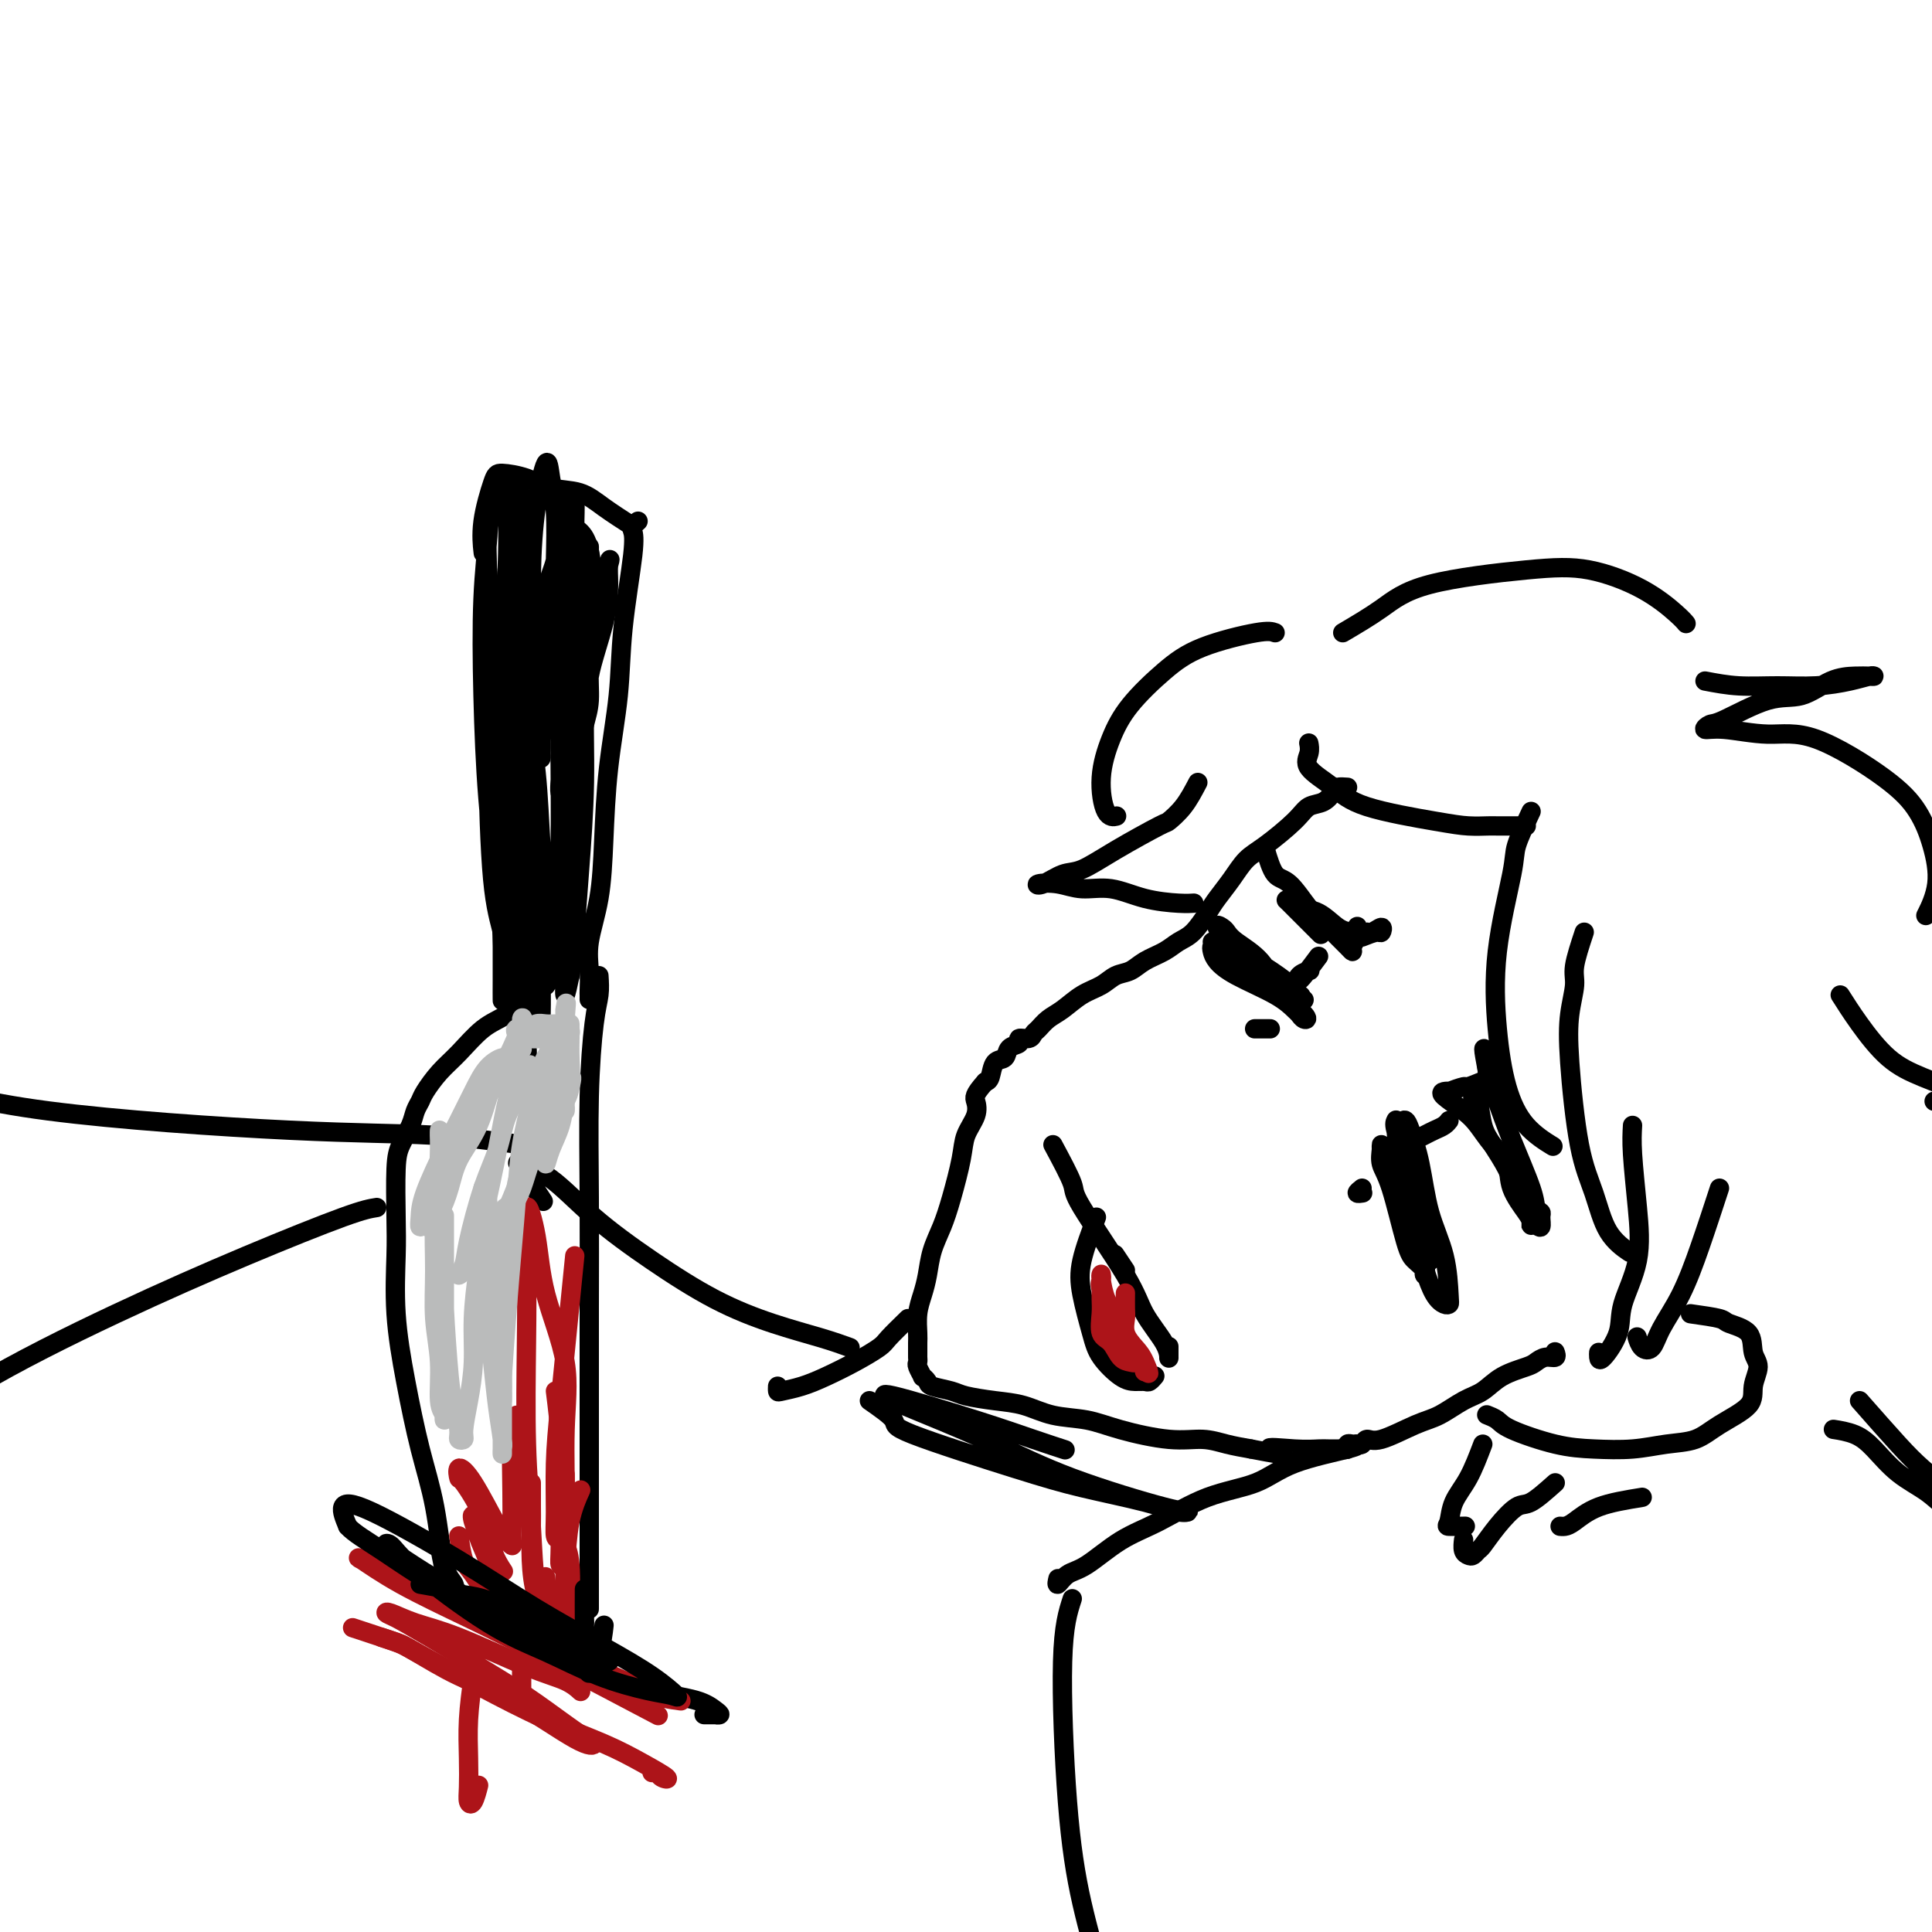 <svg viewBox='0 0 400 400' version='1.1' xmlns='http://www.w3.org/2000/svg' xmlns:xlink='http://www.w3.org/1999/xlink'><g fill='none' stroke='rgb(0,0,0)' stroke-width='4' stroke-linecap='round' stroke-linejoin='round'><path d='M279,163c-0.772,-0.057 -1.544,-0.113 -2,0c-0.456,0.113 -0.597,0.397 -1,1c-0.403,0.603 -1.070,1.525 -2,2c-0.930,0.475 -2.125,0.503 -3,1c-0.875,0.497 -1.432,1.463 -3,3c-1.568,1.537 -4.149,3.645 -6,5c-1.851,1.355 -2.974,1.956 -4,3c-1.026,1.044 -1.955,2.531 -3,4c-1.045,1.469 -2.207,2.922 -3,4c-0.793,1.078 -1.216,1.783 -2,3c-0.784,1.217 -1.928,2.946 -3,4c-1.072,1.054 -2.072,1.433 -3,2c-0.928,0.567 -1.784,1.321 -3,2c-1.216,0.679 -2.793,1.283 -4,2c-1.207,0.717 -2.045,1.547 -3,2c-0.955,0.453 -2.027,0.530 -3,1c-0.973,0.470 -1.847,1.334 -3,2c-1.153,0.666 -2.585,1.134 -4,2c-1.415,0.866 -2.811,2.131 -4,3c-1.189,0.869 -2.169,1.342 -3,2c-0.831,0.658 -1.513,1.500 -2,2c-0.487,0.500 -0.778,0.658 -1,1c-0.222,0.342 -0.373,0.870 -1,1c-0.627,0.130 -1.730,-0.136 -2,0c-0.270,0.136 0.293,0.674 0,1c-0.293,0.326 -1.440,0.441 -2,1c-0.560,0.559 -0.531,1.562 -1,2c-0.469,0.438 -1.434,0.310 -2,1c-0.566,0.690 -0.733,2.197 -1,3c-0.267,0.803 -0.633,0.901 -1,1'/><path d='M204,224c-2.494,2.786 -2.229,3.251 -2,4c0.229,0.749 0.424,1.781 0,3c-0.424,1.219 -1.465,2.625 -2,4c-0.535,1.375 -0.563,2.720 -1,5c-0.437,2.280 -1.283,5.495 -2,8c-0.717,2.505 -1.306,4.301 -2,6c-0.694,1.699 -1.492,3.302 -2,5c-0.508,1.698 -0.724,3.490 -1,5c-0.276,1.510 -0.610,2.737 -1,4c-0.390,1.263 -0.837,2.562 -1,4c-0.163,1.438 -0.043,3.016 0,4c0.043,0.984 0.011,1.376 0,2c-0.011,0.624 0.001,1.481 0,2c-0.001,0.519 -0.015,0.698 0,1c0.015,0.302 0.060,0.725 0,1c-0.060,0.275 -0.226,0.402 0,1c0.226,0.598 0.844,1.666 1,2c0.156,0.334 -0.152,-0.065 0,0c0.152,0.065 0.762,0.595 1,1c0.238,0.405 0.102,0.685 1,1c0.898,0.315 2.828,0.666 4,1c1.172,0.334 1.586,0.652 3,1c1.414,0.348 3.829,0.726 6,1c2.171,0.274 4.098,0.445 6,1c1.902,0.555 3.778,1.493 6,2c2.222,0.507 4.788,0.584 7,1c2.212,0.416 4.068,1.172 7,2c2.932,0.828 6.941,1.727 10,2c3.059,0.273 5.170,-0.080 7,0c1.830,0.080 3.380,0.594 5,1c1.620,0.406 3.310,0.703 5,1'/><path d='M259,300c11.042,2.166 5.149,0.580 4,0c-1.149,-0.580 2.448,-0.155 5,0c2.552,0.155 4.060,0.041 5,0c0.940,-0.041 1.314,-0.010 2,0c0.686,0.010 1.686,-0.001 2,0c0.314,0.001 -0.056,0.014 0,0c0.056,-0.014 0.540,-0.057 1,0c0.460,0.057 0.897,0.213 1,0c0.103,-0.213 -0.128,-0.793 0,-1c0.128,-0.207 0.614,-0.039 1,0c0.386,0.039 0.672,-0.052 1,0c0.328,0.052 0.698,0.248 1,0c0.302,-0.248 0.538,-0.938 1,-1c0.462,-0.062 1.152,0.504 3,0c1.848,-0.504 4.856,-2.078 7,-3c2.144,-0.922 3.425,-1.192 5,-2c1.575,-0.808 3.444,-2.152 5,-3c1.556,-0.848 2.801,-1.198 4,-2c1.199,-0.802 2.353,-2.056 4,-3c1.647,-0.944 3.786,-1.577 5,-2c1.214,-0.423 1.502,-0.635 2,-1c0.498,-0.365 1.206,-0.881 2,-1c0.794,-0.119 1.675,0.160 2,0c0.325,-0.160 0.093,-0.760 0,-1c-0.093,-0.240 -0.046,-0.120 0,0'/><path d='M350,272c2.425,0.342 4.851,0.685 6,1c1.149,0.315 1.022,0.604 2,1c0.978,0.396 3.062,0.899 4,2c0.938,1.101 0.730,2.801 1,4c0.270,1.199 1.018,1.897 1,3c-0.018,1.103 -0.803,2.610 -1,4c-0.197,1.390 0.194,2.663 -1,4c-1.194,1.337 -3.973,2.737 -6,4c-2.027,1.263 -3.304,2.390 -5,3c-1.696,0.610 -3.813,0.704 -6,1c-2.187,0.296 -4.444,0.795 -7,1c-2.556,0.205 -5.410,0.118 -8,0c-2.590,-0.118 -4.915,-0.266 -8,-1c-3.085,-0.734 -6.930,-2.052 -9,-3c-2.070,-0.948 -2.365,-1.524 -3,-2c-0.635,-0.476 -1.610,-0.850 -2,-1c-0.390,-0.150 -0.195,-0.075 0,0'/><path d='M251,195c1.754,2.000 3.508,4.000 5,5c1.492,1.000 2.723,1.001 5,2c2.277,0.999 5.599,2.997 7,4c1.401,1.003 0.879,1.012 1,1c0.121,-0.012 0.884,-0.045 1,0c0.116,0.045 -0.417,0.167 -1,0c-0.583,-0.167 -1.218,-0.624 -2,-1c-0.782,-0.376 -1.713,-0.673 -4,-2c-2.287,-1.327 -5.932,-3.685 -8,-5c-2.068,-1.315 -2.560,-1.588 -3,-2c-0.440,-0.412 -0.827,-0.963 -1,-1c-0.173,-0.037 -0.131,0.442 0,1c0.131,0.558 0.350,1.196 1,2c0.650,0.804 1.732,1.774 4,3c2.268,1.226 5.722,2.707 8,4c2.278,1.293 3.379,2.399 4,3c0.621,0.601 0.762,0.696 1,1c0.238,0.304 0.572,0.818 1,1c0.428,0.182 0.949,0.032 0,-1c-0.949,-1.032 -3.367,-2.945 -5,-5c-1.633,-2.055 -2.482,-4.253 -4,-6c-1.518,-1.747 -3.705,-3.044 -5,-4c-1.295,-0.956 -1.696,-1.573 -2,-2c-0.304,-0.427 -0.509,-0.665 -1,-1c-0.491,-0.335 -1.267,-0.767 -1,0c0.267,0.767 1.577,2.731 3,4c1.423,1.269 2.960,1.842 5,3c2.040,1.158 4.583,2.902 6,4c1.417,1.098 1.709,1.549 2,2'/><path d='M268,205c2.333,2.000 1.167,1.000 0,0'/><path d='M286,238c-0.011,-0.464 -0.021,-0.927 0,-1c0.021,-0.073 0.074,0.245 0,1c-0.074,0.755 -0.275,1.946 0,3c0.275,1.054 1.027,1.971 2,5c0.973,3.029 2.169,8.169 3,11c0.831,2.831 1.297,3.353 2,4c0.703,0.647 1.642,1.418 2,2c0.358,0.582 0.137,0.973 0,1c-0.137,0.027 -0.188,-0.311 0,-1c0.188,-0.689 0.614,-1.729 0,-4c-0.614,-2.271 -2.270,-5.772 -3,-9c-0.730,-3.228 -0.534,-6.182 -1,-9c-0.466,-2.818 -1.593,-5.501 -2,-7c-0.407,-1.499 -0.093,-1.813 0,-2c0.093,-0.187 -0.036,-0.247 0,1c0.036,1.247 0.237,3.802 1,8c0.763,4.198 2.089,10.039 3,14c0.911,3.961 1.407,6.041 2,8c0.593,1.959 1.282,3.798 2,5c0.718,1.202 1.465,1.768 2,2c0.535,0.232 0.859,0.130 1,0c0.141,-0.130 0.098,-0.286 0,-2c-0.098,-1.714 -0.250,-4.985 -1,-8c-0.750,-3.015 -2.099,-5.776 -3,-9c-0.901,-3.224 -1.355,-6.913 -2,-10c-0.645,-3.087 -1.479,-5.573 -2,-7c-0.521,-1.427 -0.727,-1.795 -1,-2c-0.273,-0.205 -0.612,-0.248 0,2c0.612,2.248 2.175,6.785 3,10c0.825,3.215 0.913,5.107 1,7'/><path d='M295,251c0.403,3.539 -0.088,3.886 0,5c0.088,1.114 0.756,2.995 1,4c0.244,1.005 0.065,1.135 0,1c-0.065,-0.135 -0.018,-0.536 0,-2c0.018,-1.464 0.005,-3.990 0,-5c-0.005,-1.010 -0.003,-0.505 0,0'/><path d='M293,236c0.671,-0.332 1.343,-0.663 2,-1c0.657,-0.337 1.300,-0.678 2,-1c0.700,-0.322 1.458,-0.625 2,-1c0.542,-0.375 0.869,-0.821 1,-1c0.131,-0.179 0.065,-0.089 0,0'/><path d='M273,198c-1.631,2.196 -3.262,4.393 -4,5c-0.738,0.607 -0.583,-0.375 0,-1c0.583,-0.625 1.595,-0.893 2,-1c0.405,-0.107 0.202,-0.054 0,0'/><path d='M262,176c0.608,2.020 1.216,4.039 2,5c0.784,0.961 1.743,0.863 3,2c1.257,1.137 2.810,3.510 4,5c1.190,1.490 2.017,2.096 3,3c0.983,0.904 2.124,2.106 3,3c0.876,0.894 1.489,1.480 2,2c0.511,0.520 0.922,0.973 1,1c0.078,0.027 -0.175,-0.372 0,-1c0.175,-0.628 0.779,-1.485 1,-2c0.221,-0.515 0.059,-0.688 0,-1c-0.059,-0.312 -0.016,-0.764 0,-1c0.016,-0.236 0.004,-0.256 0,0c-0.004,0.256 -0.001,0.787 0,1c0.001,0.213 0.001,0.106 0,0'/><path d='M309,223c-2.093,0.875 -4.185,1.751 -5,2c-0.815,0.249 -0.351,-0.128 -1,0c-0.649,0.128 -2.410,0.761 -3,1c-0.590,0.239 -0.009,0.082 0,0c0.009,-0.082 -0.553,-0.091 -1,0c-0.447,0.091 -0.778,0.281 0,1c0.778,0.719 2.665,1.969 4,3c1.335,1.031 2.119,1.845 3,3c0.881,1.155 1.858,2.652 3,4c1.142,1.348 2.450,2.548 3,4c0.550,1.452 0.344,3.157 1,5c0.656,1.843 2.175,3.826 3,5c0.825,1.174 0.955,1.539 1,2c0.045,0.461 0.005,1.016 0,1c-0.005,-0.016 0.026,-0.604 0,-1c-0.026,-0.396 -0.110,-0.601 0,-1c0.110,-0.399 0.414,-0.992 0,-2c-0.414,-1.008 -1.547,-2.431 -2,-3c-0.453,-0.569 -0.227,-0.285 0,0'/><path d='M218,237c1.713,3.186 3.426,6.372 4,8c0.574,1.628 0.010,1.698 2,5c1.990,3.302 6.533,9.837 9,14c2.467,4.163 2.857,5.955 4,8c1.143,2.045 3.038,4.344 4,6c0.962,1.656 0.990,2.667 1,3c0.010,0.333 0.003,-0.014 0,0c-0.003,0.014 -0.001,0.388 0,0c0.001,-0.388 0.000,-1.540 0,-2c-0.000,-0.460 -0.000,-0.230 0,0'/><path d='M233,263c-0.833,-1.250 -1.667,-2.500 -2,-3c-0.333,-0.500 -0.167,-0.250 0,0'/><path d='M227,252c-1.216,3.221 -2.433,6.443 -3,9c-0.567,2.557 -0.486,4.451 0,7c0.486,2.549 1.377,5.755 2,8c0.623,2.245 0.979,3.531 2,5c1.021,1.469 2.708,3.122 4,4c1.292,0.878 2.189,0.981 3,1c0.811,0.019 1.537,-0.046 2,0c0.463,0.046 0.663,0.205 1,0c0.337,-0.205 0.811,-0.773 1,-1c0.189,-0.227 0.095,-0.114 0,0'/><path d='M317,168c-1.243,2.657 -2.486,5.313 -3,7c-0.514,1.687 -0.299,2.404 -1,6c-0.701,3.596 -2.317,10.071 -3,16c-0.683,5.929 -0.435,11.313 0,16c0.435,4.687 1.055,8.679 2,12c0.945,3.321 2.216,5.971 4,8c1.784,2.029 4.081,3.437 5,4c0.919,0.563 0.459,0.282 0,0'/><path d='M328,193c-0.873,2.639 -1.745,5.277 -2,7c-0.255,1.723 0.109,2.530 0,4c-0.109,1.470 -0.691,3.604 -1,6c-0.309,2.396 -0.345,5.056 0,10c0.345,4.944 1.070,12.173 2,17c0.930,4.827 2.064,7.253 3,10c0.936,2.747 1.675,5.817 3,8c1.325,2.183 3.236,3.481 4,4c0.764,0.519 0.382,0.260 0,0'/><path d='M338,233c-0.089,1.561 -0.179,3.122 0,6c0.179,2.878 0.626,7.073 1,11c0.374,3.927 0.675,7.585 0,11c-0.675,3.415 -2.324,6.586 -3,9c-0.676,2.414 -0.377,4.072 -1,6c-0.623,1.928 -2.167,4.125 -3,5c-0.833,0.875 -0.955,0.428 -1,0c-0.045,-0.428 -0.013,-0.837 0,-1c0.013,-0.163 0.006,-0.082 0,0'/><path d='M356,246c-1.347,4.120 -2.693,8.241 -4,12c-1.307,3.759 -2.574,7.158 -4,10c-1.426,2.842 -3.009,5.129 -4,7c-0.991,1.871 -1.389,3.326 -2,4c-0.611,0.674 -1.434,0.566 -2,0c-0.566,-0.566 -0.876,-1.590 -1,-2c-0.124,-0.410 -0.062,-0.205 0,0'/><path d='M316,171c-2.401,0.003 -4.802,0.007 -6,0c-1.198,-0.007 -1.193,-0.024 -2,0c-0.807,0.024 -2.428,0.089 -4,0c-1.572,-0.089 -3.097,-0.331 -7,-1c-3.903,-0.669 -10.184,-1.766 -14,-3c-3.816,-1.234 -5.166,-2.604 -7,-4c-1.834,-1.396 -4.151,-2.817 -5,-4c-0.849,-1.183 -0.228,-2.126 0,-3c0.228,-0.874 0.065,-1.678 0,-2c-0.065,-0.322 -0.033,-0.161 0,0'/><path d='M264,131c-0.638,-0.233 -1.276,-0.467 -4,0c-2.724,0.467 -7.533,1.633 -11,3c-3.467,1.367 -5.593,2.934 -8,5c-2.407,2.066 -5.097,4.631 -7,7c-1.903,2.369 -3.021,4.544 -4,7c-0.979,2.456 -1.819,5.194 -2,8c-0.181,2.806 0.297,5.678 1,7c0.703,1.322 1.629,1.092 2,1c0.371,-0.092 0.185,-0.046 0,0'/><path d='M248,162c-0.929,1.772 -1.858,3.543 -3,5c-1.142,1.457 -2.496,2.599 -3,3c-0.504,0.401 -0.159,0.062 -2,1c-1.841,0.938 -5.869,3.152 -9,5c-3.131,1.848 -5.363,3.331 -7,4c-1.637,0.669 -2.677,0.523 -4,1c-1.323,0.477 -2.930,1.576 -4,2c-1.070,0.424 -1.605,0.173 -1,0c0.605,-0.173 2.350,-0.267 4,0c1.650,0.267 3.206,0.895 5,1c1.794,0.105 3.826,-0.312 6,0c2.174,0.312 4.490,1.352 7,2c2.510,0.648 5.214,0.905 7,1c1.786,0.095 2.653,0.027 3,0c0.347,-0.027 0.173,-0.014 0,0'/><path d='M278,131c2.770,-1.632 5.540,-3.264 8,-5c2.460,-1.736 4.609,-3.576 10,-5c5.391,-1.424 14.023,-2.430 20,-3c5.977,-0.570 9.301,-0.702 13,0c3.699,0.702 7.775,2.240 11,4c3.225,1.760 5.599,3.743 7,5c1.401,1.257 1.829,1.788 2,2c0.171,0.212 0.086,0.106 0,0'/><path d='M353,141c2.246,0.429 4.493,0.857 7,1c2.507,0.143 5.275,-0.000 8,0c2.725,0.000 5.408,0.144 8,0c2.592,-0.144 5.093,-0.575 7,-1c1.907,-0.425 3.219,-0.845 4,-1c0.781,-0.155 1.033,-0.044 1,0c-0.033,0.044 -0.349,0.022 -1,0c-0.651,-0.022 -1.638,-0.044 -3,0c-1.362,0.044 -3.099,0.154 -5,1c-1.901,0.846 -3.965,2.427 -6,3c-2.035,0.573 -4.040,0.138 -7,1c-2.960,0.862 -6.875,3.020 -9,4c-2.125,0.980 -2.461,0.782 -3,1c-0.539,0.218 -1.283,0.854 -1,1c0.283,0.146 1.591,-0.196 4,0c2.409,0.196 5.920,0.930 9,1c3.080,0.070 5.731,-0.525 10,1c4.269,1.525 10.156,5.170 14,8c3.844,2.830 5.646,4.847 7,7c1.354,2.153 2.260,4.443 3,7c0.740,2.557 1.315,5.381 1,8c-0.315,2.619 -1.518,5.034 -2,6c-0.482,0.966 -0.241,0.483 0,0'/><path d='M381,206c1.172,1.845 2.344,3.689 4,6c1.656,2.311 3.795,5.088 6,7c2.205,1.912 4.477,2.957 7,4c2.523,1.043 5.297,2.083 8,3c2.703,0.917 5.335,1.710 6,2c0.665,0.290 -0.635,0.078 -1,0c-0.365,-0.078 0.206,-0.021 0,0c-0.206,0.021 -1.189,0.006 -2,0c-0.811,-0.006 -1.449,-0.002 -3,0c-1.551,0.002 -4.015,0.000 -5,0c-0.985,-0.000 -0.493,-0.000 0,0'/><path d='M307,299c-0.952,2.506 -1.904,5.011 -3,7c-1.096,1.989 -2.335,3.461 -3,5c-0.665,1.539 -0.756,3.144 -1,4c-0.244,0.856 -0.643,0.961 0,1c0.643,0.039 2.326,0.011 3,0c0.674,-0.011 0.337,-0.006 0,0'/><path d='M385,290c2.945,3.347 5.889,6.694 8,9c2.111,2.306 3.387,3.570 5,5c1.613,1.430 3.562,3.026 5,4c1.438,0.974 2.365,1.324 3,2c0.635,0.676 0.979,1.677 1,2c0.021,0.323 -0.280,-0.031 -1,0c-0.720,0.031 -1.861,0.447 -3,0c-1.139,-0.447 -2.278,-1.755 -4,-3c-1.722,-1.245 -4.028,-2.425 -6,-4c-1.972,-1.575 -3.611,-3.546 -5,-5c-1.389,-1.454 -2.528,-2.391 -4,-3c-1.472,-0.609 -3.278,-0.888 -4,-1c-0.722,-0.112 -0.361,-0.056 0,0'/><path d='M340,310c-3.290,0.536 -6.581,1.072 -9,2c-2.419,0.928 -3.968,2.249 -5,3c-1.032,0.751 -1.547,0.933 -2,1c-0.453,0.067 -0.844,0.019 -1,0c-0.156,-0.019 -0.078,-0.010 0,0'/><path d='M322,307c-1.872,1.668 -3.744,3.336 -5,4c-1.256,0.664 -1.895,0.325 -3,1c-1.105,0.675 -2.677,2.363 -4,4c-1.323,1.637 -2.397,3.221 -3,4c-0.603,0.779 -0.736,0.751 -1,1c-0.264,0.249 -0.659,0.774 -1,1c-0.341,0.226 -0.627,0.153 -1,0c-0.373,-0.153 -0.831,-0.387 -1,-1c-0.169,-0.613 -0.048,-1.604 0,-2c0.048,-0.396 0.024,-0.198 0,0'/><path d='M281,299c0.221,0.189 0.442,0.378 -2,1c-2.442,0.622 -7.546,1.676 -11,3c-3.454,1.324 -5.256,2.918 -8,4c-2.744,1.082 -6.429,1.650 -10,3c-3.571,1.350 -7.027,3.480 -10,5c-2.973,1.520 -5.462,2.428 -8,4c-2.538,1.572 -5.125,3.808 -7,5c-1.875,1.192 -3.039,1.340 -4,2c-0.961,0.660 -1.720,1.832 -2,2c-0.280,0.168 -0.080,-0.666 0,-1c0.080,-0.334 0.040,-0.167 0,0'/><path d='M188,273c-1.576,1.535 -3.152,3.069 -4,4c-0.848,0.931 -0.970,1.258 -2,2c-1.030,0.742 -2.970,1.899 -5,3c-2.030,1.101 -4.152,2.148 -6,3c-1.848,0.852 -3.423,1.510 -5,2c-1.577,0.490 -3.155,0.812 -4,1c-0.845,0.188 -0.958,0.243 -1,0c-0.042,-0.243 -0.012,-0.784 0,-1c0.012,-0.216 0.006,-0.108 0,0'/><path d='M176,279c-1.684,-0.608 -3.367,-1.215 -6,-2c-2.633,-0.785 -6.215,-1.747 -10,-3c-3.785,-1.253 -7.774,-2.798 -12,-5c-4.226,-2.202 -8.688,-5.061 -13,-8c-4.312,-2.939 -8.475,-5.956 -12,-9c-3.525,-3.044 -6.411,-6.114 -9,-8c-2.589,-1.886 -4.879,-2.588 -6,-3c-1.121,-0.412 -1.071,-0.534 0,1c1.071,1.534 3.163,4.724 4,6c0.837,1.276 0.418,0.638 0,0'/><path d='M222,331c-0.896,2.741 -1.792,5.482 -2,13c-0.208,7.518 0.273,19.814 1,29c0.727,9.186 1.699,15.264 3,21c1.301,5.736 2.930,11.131 4,16c1.070,4.869 1.582,9.214 2,12c0.418,2.786 0.741,4.015 1,5c0.259,0.985 0.454,1.727 0,2c-0.454,0.273 -1.558,0.078 -2,0c-0.442,-0.078 -0.221,-0.039 0,0'/><path d='M180,290c2.208,1.536 4.416,3.072 5,4c0.584,0.928 -0.458,1.247 4,3c4.458,1.753 14.414,4.939 21,7c6.586,2.061 9.800,2.998 14,4c4.200,1.002 9.386,2.069 13,3c3.614,0.931 5.657,1.724 7,2c1.343,0.276 1.985,0.033 2,0c0.015,-0.033 -0.596,0.143 -5,-1c-4.404,-1.143 -12.602,-3.607 -19,-6c-6.398,-2.393 -10.995,-4.717 -16,-7c-5.005,-2.283 -10.417,-4.525 -14,-6c-3.583,-1.475 -5.338,-2.181 -7,-3c-1.662,-0.819 -3.233,-1.750 0,-1c3.233,0.750 11.269,3.180 17,5c5.731,1.820 9.158,3.028 12,4c2.842,0.972 5.098,1.706 6,2c0.902,0.294 0.451,0.147 0,0'/><path d='M78,250c-1.316,0.208 -2.632,0.415 -7,2c-4.368,1.585 -11.789,4.546 -20,8c-8.211,3.454 -17.212,7.401 -27,12c-9.788,4.599 -20.363,9.851 -29,15c-8.637,5.149 -15.336,10.195 -21,14c-5.664,3.805 -10.294,6.371 -12,6c-1.706,-0.371 -0.487,-3.677 0,-5c0.487,-1.323 0.244,-0.661 0,0'/><path d='M108,237c-6.062,-0.813 -12.125,-1.625 -19,-2c-6.875,-0.375 -14.564,-0.312 -29,-1c-14.436,-0.688 -35.619,-2.127 -50,-4c-14.381,-1.873 -21.961,-4.181 -30,-7c-8.039,-2.819 -16.537,-6.148 -22,-8c-5.463,-1.852 -7.889,-2.225 -9,-2c-1.111,0.225 -0.906,1.050 1,2c1.906,0.950 5.513,2.025 10,4c4.487,1.975 9.853,4.850 12,6c2.147,1.150 1.073,0.575 0,0'/><path d='M118,201c-1.358,0.612 -2.715,1.223 -4,2c-1.285,0.777 -2.496,1.718 -4,3c-1.504,1.282 -3.299,2.903 -5,4c-1.701,1.097 -3.306,1.669 -5,3c-1.694,1.331 -3.476,3.420 -5,5c-1.524,1.580 -2.789,2.652 -4,4c-1.211,1.348 -2.370,2.972 -3,4c-0.630,1.028 -0.733,1.459 -1,2c-0.267,0.541 -0.699,1.193 -1,2c-0.301,0.807 -0.473,1.771 -1,3c-0.527,1.229 -1.411,2.724 -2,4c-0.589,1.276 -0.885,2.333 -1,5c-0.115,2.667 -0.050,6.943 0,10c0.050,3.057 0.086,4.894 0,8c-0.086,3.106 -0.294,7.479 0,12c0.294,4.521 1.092,9.189 2,14c0.908,4.811 1.928,9.767 3,14c1.072,4.233 2.197,7.745 3,12c0.803,4.255 1.284,9.252 2,12c0.716,2.748 1.667,3.245 2,4c0.333,0.755 0.047,1.767 0,2c-0.047,0.233 0.145,-0.313 0,-1c-0.145,-0.687 -0.626,-1.514 -1,-2c-0.374,-0.486 -0.639,-0.631 -1,-2c-0.361,-1.369 -0.817,-3.963 -1,-5c-0.183,-1.037 -0.091,-0.519 0,0'/><path d='M124,202c0.083,1.335 0.166,2.670 0,4c-0.166,1.330 -0.580,2.656 -1,6c-0.420,3.344 -0.845,8.707 -1,15c-0.155,6.293 -0.042,13.514 0,21c0.042,7.486 0.011,15.235 0,23c-0.011,7.765 -0.003,15.547 0,22c0.003,6.453 0.001,11.579 0,16c-0.001,4.421 -0.000,8.137 0,12c0.000,3.863 0.000,7.873 0,10c-0.000,2.127 -0.000,2.370 0,2c0.000,-0.370 0.000,-1.353 0,-2c-0.000,-0.647 -0.000,-0.957 0,-2c0.000,-1.043 0.000,-2.819 0,-4c-0.000,-1.181 -0.000,-1.766 0,-2c0.000,-0.234 0.000,-0.117 0,0'/><path d='M122,206c-0.001,0.529 -0.002,1.058 0,1c0.002,-0.058 0.007,-0.702 0,-1c-0.007,-0.298 -0.027,-0.249 0,-1c0.027,-0.751 0.100,-2.301 0,-4c-0.100,-1.699 -0.374,-3.548 0,-6c0.374,-2.452 1.394,-5.508 2,-9c0.606,-3.492 0.797,-7.421 1,-12c0.203,-4.579 0.419,-9.808 1,-15c0.581,-5.192 1.528,-10.347 2,-15c0.472,-4.653 0.470,-8.806 1,-14c0.530,-5.194 1.592,-11.431 2,-15c0.408,-3.569 0.161,-4.472 0,-5c-0.161,-0.528 -0.236,-0.681 0,-1c0.236,-0.319 0.782,-0.806 1,-1c0.218,-0.194 0.109,-0.097 0,0'/><path d='M131,109c-2.121,-1.367 -4.242,-2.735 -6,-4c-1.758,-1.265 -3.152,-2.429 -5,-3c-1.848,-0.571 -4.149,-0.549 -6,-1c-1.851,-0.451 -3.253,-1.374 -5,-2c-1.747,-0.626 -3.841,-0.955 -5,-1c-1.159,-0.045 -1.383,0.194 -2,2c-0.617,1.806 -1.628,5.179 -2,8c-0.372,2.821 -0.106,5.092 0,6c0.106,0.908 0.053,0.454 0,0'/><path d='M101,104c0.108,1.954 0.217,3.907 0,7c-0.217,3.093 -0.759,7.325 -1,13c-0.241,5.675 -0.180,12.792 0,20c0.180,7.208 0.480,14.508 1,21c0.520,6.492 1.260,12.178 2,18c0.740,5.822 1.478,11.782 2,15c0.522,3.218 0.827,3.696 1,4c0.173,0.304 0.214,0.434 0,0c-0.214,-0.434 -0.685,-1.432 -1,-3c-0.315,-1.568 -0.476,-3.706 -1,-6c-0.524,-2.294 -1.410,-4.743 -2,-11c-0.590,-6.257 -0.884,-16.320 -1,-24c-0.116,-7.680 -0.055,-12.976 0,-19c0.055,-6.024 0.105,-12.777 0,-18c-0.105,-5.223 -0.364,-8.915 0,-12c0.364,-3.085 1.352,-5.562 2,-7c0.648,-1.438 0.956,-1.836 1,-2c0.044,-0.164 -0.177,-0.096 0,1c0.177,1.096 0.753,3.218 1,6c0.247,2.782 0.164,6.225 0,11c-0.164,4.775 -0.409,10.884 0,18c0.409,7.116 1.472,15.239 2,22c0.528,6.761 0.520,12.160 1,20c0.480,7.840 1.449,18.120 2,24c0.551,5.880 0.684,7.360 1,9c0.316,1.640 0.816,3.442 1,4c0.184,0.558 0.053,-0.126 0,-1c-0.053,-0.874 -0.026,-1.937 0,-3'/><path d='M112,211c0.033,-1.499 0.114,-3.248 0,-10c-0.114,-6.752 -0.423,-18.509 -1,-28c-0.577,-9.491 -1.422,-16.716 -2,-25c-0.578,-8.284 -0.887,-17.628 -1,-25c-0.113,-7.372 -0.028,-12.773 0,-15c0.028,-2.227 0.000,-1.282 0,0c-0.000,1.282 0.027,2.899 0,6c-0.027,3.101 -0.109,7.687 0,13c0.109,5.313 0.408,11.354 1,17c0.592,5.646 1.478,10.898 2,16c0.522,5.102 0.679,10.055 1,15c0.321,4.945 0.807,9.881 1,14c0.193,4.119 0.094,7.420 0,9c-0.094,1.580 -0.184,1.437 0,1c0.184,-0.437 0.642,-1.169 1,-3c0.358,-1.831 0.617,-4.761 1,-8c0.383,-3.239 0.890,-6.787 1,-15c0.110,-8.213 -0.177,-21.090 0,-30c0.177,-8.910 0.818,-13.851 1,-19c0.182,-5.149 -0.094,-10.506 0,-14c0.094,-3.494 0.557,-5.127 1,-6c0.443,-0.873 0.866,-0.988 1,0c0.134,0.988 -0.020,3.080 0,5c0.020,1.920 0.216,3.670 0,10c-0.216,6.330 -0.842,17.241 -1,25c-0.158,7.759 0.153,12.366 0,18c-0.153,5.634 -0.770,12.294 -1,18c-0.230,5.706 -0.072,10.457 0,14c0.072,3.543 0.058,5.877 0,8c-0.058,2.123 -0.159,4.035 0,4c0.159,-0.035 0.580,-2.018 1,-4'/><path d='M118,202c0.338,-2.098 0.683,-5.342 1,-9c0.317,-3.658 0.607,-7.728 1,-13c0.393,-5.272 0.890,-11.745 1,-18c0.110,-6.255 -0.168,-12.290 0,-20c0.168,-7.710 0.781,-17.094 1,-22c0.219,-4.906 0.045,-5.335 0,-6c-0.045,-0.665 0.041,-1.568 0,0c-0.041,1.568 -0.209,5.606 0,9c0.209,3.394 0.796,6.145 0,12c-0.796,5.855 -2.973,14.814 -4,21c-1.027,6.186 -0.902,9.599 -1,14c-0.098,4.401 -0.419,9.790 -1,14c-0.581,4.210 -1.423,7.239 -2,10c-0.577,2.761 -0.890,5.252 -1,7c-0.110,1.748 -0.017,2.754 0,3c0.017,0.246 -0.040,-0.267 0,-2c0.040,-1.733 0.179,-4.687 0,-8c-0.179,-3.313 -0.675,-6.987 -1,-12c-0.325,-5.013 -0.478,-11.367 -1,-18c-0.522,-6.633 -1.411,-13.547 -2,-20c-0.589,-6.453 -0.877,-12.447 -1,-18c-0.123,-5.553 -0.082,-10.667 0,-12c0.082,-1.333 0.204,1.114 0,5c-0.204,3.886 -0.735,9.212 -1,15c-0.265,5.788 -0.263,12.039 0,19c0.263,6.961 0.789,14.630 1,21c0.211,6.370 0.109,11.439 0,18c-0.109,6.561 -0.225,14.614 0,19c0.225,4.386 0.791,5.104 1,6c0.209,0.896 0.060,1.970 0,2c-0.060,0.030 -0.030,-0.985 0,-2'/><path d='M109,217c0.203,14.835 0.209,0.423 0,-7c-0.209,-7.423 -0.634,-7.856 -1,-13c-0.366,-5.144 -0.672,-14.999 -1,-22c-0.328,-7.001 -0.676,-11.148 -1,-16c-0.324,-4.852 -0.623,-10.407 -1,-14c-0.377,-3.593 -0.833,-5.222 -1,-7c-0.167,-1.778 -0.045,-3.704 0,-2c0.045,1.704 0.012,7.040 0,12c-0.012,4.960 -0.003,9.545 0,15c0.003,5.455 0.001,11.780 0,17c-0.001,5.220 -0.000,9.336 0,13c0.000,3.664 0.000,6.878 0,9c-0.000,2.122 -0.001,3.154 0,4c0.001,0.846 0.004,1.508 0,1c-0.004,-0.508 -0.016,-2.184 0,-4c0.016,-1.816 0.061,-3.770 0,-7c-0.061,-3.230 -0.226,-7.736 0,-12c0.226,-4.264 0.844,-8.287 1,-13c0.156,-4.713 -0.150,-10.115 0,-15c0.150,-4.885 0.757,-9.253 1,-11c0.243,-1.747 0.121,-0.874 0,0'/><path d='M113,136c0.001,0.144 0.001,0.289 0,0c-0.001,-0.289 -0.004,-1.010 0,-1c0.004,0.010 0.015,0.751 0,1c-0.015,0.249 -0.057,0.007 0,1c0.057,0.993 0.211,3.223 0,5c-0.211,1.777 -0.788,3.102 -1,5c-0.212,1.898 -0.058,4.371 0,6c0.058,1.629 0.020,2.415 0,3c-0.020,0.585 -0.020,0.969 0,1c0.020,0.031 0.062,-0.291 0,-1c-0.062,-0.709 -0.228,-1.807 0,-3c0.228,-1.193 0.849,-2.483 1,-4c0.151,-1.517 -0.170,-3.261 0,-5c0.170,-1.739 0.830,-3.474 1,-5c0.170,-1.526 -0.150,-2.843 0,-4c0.150,-1.157 0.769,-2.155 1,-2c0.231,0.155 0.072,1.463 0,2c-0.072,0.537 -0.058,0.303 0,1c0.058,0.697 0.159,2.327 0,4c-0.159,1.673 -0.579,3.390 -1,5c-0.421,1.610 -0.845,3.112 -1,4c-0.155,0.888 -0.042,1.162 0,1c0.042,-0.162 0.012,-0.761 0,-1c-0.012,-0.239 -0.006,-0.120 0,0'/><path d='M120,127c0.417,-1.349 0.833,-2.697 1,-3c0.167,-0.303 0.084,0.441 0,1c-0.084,0.559 -0.170,0.933 0,2c0.170,1.067 0.595,2.828 0,7c-0.595,4.172 -2.212,10.755 -3,15c-0.788,4.245 -0.747,6.153 -1,8c-0.253,1.847 -0.799,3.633 -1,5c-0.201,1.367 -0.057,2.314 0,2c0.057,-0.314 0.025,-1.890 0,-2c-0.025,-0.110 -0.045,1.248 1,-1c1.045,-2.248 3.155,-8.100 4,-12c0.845,-3.900 0.425,-5.849 1,-9c0.575,-3.151 2.144,-7.506 3,-11c0.856,-3.494 0.998,-6.128 1,-8c0.002,-1.872 -0.137,-2.981 0,-4c0.137,-1.019 0.548,-1.948 0,0c-0.548,1.948 -2.057,6.774 -3,11c-0.943,4.226 -1.321,7.854 -2,11c-0.679,3.146 -1.657,5.812 -2,8c-0.343,2.188 -0.049,3.897 0,5c0.049,1.103 -0.145,1.599 0,2c0.145,0.401 0.631,0.707 1,0c0.369,-0.707 0.621,-2.428 1,-4c0.379,-1.572 0.884,-2.994 1,-5c0.116,-2.006 -0.157,-4.596 0,-7c0.157,-2.404 0.743,-4.620 1,-7c0.257,-2.380 0.185,-4.922 0,-8c-0.185,-3.078 -0.483,-6.691 -1,-9c-0.517,-2.309 -1.255,-3.314 -2,-4c-0.745,-0.686 -1.499,-1.053 -2,-1c-0.501,0.053 -0.751,0.527 -1,1'/><path d='M117,110c-1.122,0.494 -1.426,3.730 -2,6c-0.574,2.270 -1.417,3.573 -2,7c-0.583,3.427 -0.904,8.976 -1,12c-0.096,3.024 0.034,3.522 0,5c-0.034,1.478 -0.233,3.935 0,5c0.233,1.065 0.899,0.737 1,0c0.101,-0.737 -0.365,-1.882 0,-3c0.365,-1.118 1.559,-2.209 2,-5c0.441,-2.791 0.130,-7.284 0,-11c-0.130,-3.716 -0.080,-6.657 0,-10c0.080,-3.343 0.189,-7.088 0,-10c-0.189,-2.912 -0.677,-4.989 -1,-7c-0.323,-2.011 -0.479,-3.954 -1,-3c-0.521,0.954 -1.405,4.805 -2,9c-0.595,4.195 -0.902,8.735 -1,14c-0.098,5.265 0.012,11.256 0,16c-0.012,4.744 -0.146,8.243 0,11c0.146,2.757 0.573,4.773 1,6c0.427,1.227 0.854,1.666 1,1c0.146,-0.666 0.011,-2.438 0,-4c-0.011,-1.562 0.103,-2.913 0,-5c-0.103,-2.087 -0.423,-4.910 -1,-8c-0.577,-3.090 -1.413,-6.448 -2,-10c-0.587,-3.552 -0.927,-7.299 -1,-11c-0.073,-3.701 0.121,-7.355 0,-10c-0.121,-2.645 -0.558,-4.283 -1,-5c-0.442,-0.717 -0.889,-0.515 -1,1c-0.111,1.515 0.115,4.344 0,7c-0.115,2.656 -0.569,5.138 -1,10c-0.431,4.862 -0.837,12.103 -1,15c-0.163,2.897 -0.081,1.448 0,0'/><path d='M82,325c2.254,1.134 4.507,2.267 9,5c4.493,2.733 11.224,7.064 17,10c5.776,2.936 10.596,4.475 15,6c4.404,1.525 8.391,3.036 12,4c3.609,0.964 6.839,1.383 9,2c2.161,0.617 3.251,1.433 4,2c0.749,0.567 1.156,0.884 1,1c-0.156,0.116 -0.877,0.031 -1,0c-0.123,-0.031 0.351,-0.008 0,0c-0.351,0.008 -1.529,0.002 -2,0c-0.471,-0.002 -0.236,-0.001 0,0'/></g>
<g fill='none' stroke='rgb(173,20,25)' stroke-width='4' stroke-linecap='round' stroke-linejoin='round'><path d='M95,318c0.295,1.928 0.590,3.856 1,5c0.410,1.144 0.933,1.502 2,3c1.067,1.498 2.676,4.134 4,6c1.324,1.866 2.363,2.963 3,4c0.637,1.037 0.873,2.014 1,2c0.127,-0.014 0.147,-1.020 0,-2c-0.147,-0.980 -0.459,-1.934 -1,-3c-0.541,-1.066 -1.309,-2.243 -2,-4c-0.691,-1.757 -1.304,-4.093 -2,-6c-0.696,-1.907 -1.474,-3.383 -2,-5c-0.526,-1.617 -0.801,-3.374 -1,-4c-0.199,-0.626 -0.324,-0.119 0,1c0.324,1.119 1.095,2.851 2,5c0.905,2.149 1.944,4.716 3,7c1.056,2.284 2.129,4.284 3,6c0.871,1.716 1.540,3.146 2,4c0.460,0.854 0.712,1.132 1,1c0.288,-0.132 0.613,-0.675 1,-2c0.387,-1.325 0.835,-3.434 1,-5c0.165,-1.566 0.047,-2.590 0,-3c-0.047,-0.410 -0.024,-0.205 0,0'/><path d='M110,307c-0.004,1.823 -0.009,3.646 0,5c0.009,1.354 0.030,2.240 0,4c-0.030,1.760 -0.111,4.393 0,7c0.111,2.607 0.416,5.186 1,7c0.584,1.814 1.449,2.863 2,4c0.551,1.137 0.789,2.363 1,3c0.211,0.637 0.396,0.684 1,-1c0.604,-1.684 1.626,-5.100 2,-8c0.374,-2.900 0.100,-5.283 0,-8c-0.100,-2.717 -0.027,-5.769 0,-8c0.027,-2.231 0.006,-3.640 0,-5c-0.006,-1.360 0.002,-2.671 0,-1c-0.002,1.671 -0.015,6.324 0,10c0.015,3.676 0.056,6.376 0,9c-0.056,2.624 -0.210,5.170 0,7c0.210,1.830 0.785,2.942 1,3c0.215,0.058 0.072,-0.937 0,-1c-0.072,-0.063 -0.071,0.808 0,-1c0.071,-1.808 0.211,-6.294 0,-9c-0.211,-2.706 -0.775,-3.630 -1,-4c-0.225,-0.370 -0.113,-0.185 0,0'/><path d='M115,288c0.425,3.427 0.849,6.854 1,10c0.151,3.146 0.028,6.010 0,10c-0.028,3.990 0.038,9.107 0,12c-0.038,2.893 -0.182,3.562 0,4c0.182,0.438 0.688,0.643 1,-1c0.312,-1.643 0.430,-5.135 1,-8c0.570,-2.865 1.591,-5.104 2,-6c0.409,-0.896 0.204,-0.448 0,0'/><path d='M119,260c-0.227,2.285 -0.454,4.570 -1,10c-0.546,5.430 -1.412,14.004 -2,20c-0.588,5.996 -0.900,9.415 -1,13c-0.100,3.585 0.011,7.335 0,10c-0.011,2.665 -0.143,4.243 0,5c0.143,0.757 0.561,0.693 1,0c0.439,-0.693 0.901,-2.015 1,-6c0.099,-3.985 -0.163,-10.632 0,-16c0.163,-5.368 0.751,-9.458 0,-14c-0.751,-4.542 -2.842,-9.535 -4,-14c-1.158,-4.465 -1.383,-8.400 -2,-12c-0.617,-3.600 -1.626,-6.864 -2,-6c-0.374,0.864 -0.113,5.855 0,11c0.113,5.145 0.076,10.444 0,17c-0.076,6.556 -0.192,14.369 0,21c0.192,6.631 0.692,12.081 1,17c0.308,4.919 0.423,9.308 1,12c0.577,2.692 1.617,3.686 2,3c0.383,-0.686 0.109,-3.053 0,-4c-0.109,-0.947 -0.055,-0.473 0,0'/><path d='M107,293c-0.422,1.058 -0.844,2.116 -1,5c-0.156,2.884 -0.045,7.593 0,11c0.045,3.407 0.023,5.512 0,7c-0.023,1.488 -0.046,2.358 0,3c0.046,0.642 0.163,1.056 0,1c-0.163,-0.056 -0.604,-0.581 -1,-1c-0.396,-0.419 -0.747,-0.730 -2,-3c-1.253,-2.270 -3.408,-6.497 -5,-9c-1.592,-2.503 -2.621,-3.283 -3,-3c-0.379,0.283 -0.108,1.628 0,2c0.108,0.372 0.054,-0.229 1,1c0.946,1.229 2.893,4.288 4,7c1.107,2.712 1.375,5.076 2,7c0.625,1.924 1.607,3.407 2,4c0.393,0.593 0.196,0.297 0,0'/><path d='M98,347c-0.421,3.057 -0.842,6.115 -1,9c-0.158,2.885 -0.053,5.599 0,8c0.053,2.401 0.053,4.489 0,6c-0.053,1.511 -0.158,2.446 0,3c0.158,0.554 0.581,0.726 1,0c0.419,-0.726 0.834,-2.350 1,-3c0.166,-0.650 0.083,-0.325 0,0'/><path d='M108,334c0.000,3.750 0.000,7.500 0,10c0.000,2.500 0.000,3.750 0,5c-0.000,1.250 0.000,2.500 0,3c-0.000,0.500 0.000,0.250 0,0'/><path d='M73,337c3.654,1.206 7.308,2.412 9,3c1.692,0.588 1.423,0.558 4,2c2.577,1.442 7.999,4.355 13,7c5.001,2.645 9.582,5.021 14,7c4.418,1.979 8.673,3.560 12,5c3.327,1.440 5.725,2.740 8,4c2.275,1.260 4.427,2.481 5,3c0.573,0.519 -0.434,0.335 -1,0c-0.566,-0.335 -0.691,-0.821 -1,-1c-0.309,-0.179 -0.803,-0.051 -1,0c-0.197,0.051 -0.099,0.026 0,0'/><path d='M79,339c1.024,0.324 2.049,0.648 3,1c0.951,0.352 1.829,0.733 4,2c2.171,1.267 5.636,3.422 9,5c3.364,1.578 6.626,2.581 11,5c4.374,2.419 9.859,6.255 13,8c3.141,1.745 3.939,1.399 4,1c0.061,-0.399 -0.615,-0.851 -1,-1c-0.385,-0.149 -0.480,0.006 -2,-1c-1.520,-1.006 -4.464,-3.173 -7,-5c-2.536,-1.827 -4.665,-3.314 -9,-6c-4.335,-2.686 -10.875,-6.570 -15,-9c-4.125,-2.430 -5.833,-3.405 -7,-4c-1.167,-0.595 -1.791,-0.808 -2,-1c-0.209,-0.192 -0.002,-0.361 1,0c1.002,0.361 2.798,1.253 5,2c2.202,0.747 4.811,1.349 9,3c4.189,1.651 9.958,4.350 14,6c4.042,1.650 6.358,2.252 8,3c1.642,0.748 2.612,1.642 3,2c0.388,0.358 0.194,0.179 0,0'/><path d='M89,329c-2.335,-2.174 -4.671,-4.348 -5,-5c-0.329,-0.652 1.348,0.219 2,1c0.652,0.781 0.279,1.472 2,3c1.721,1.528 5.534,3.891 9,6c3.466,2.109 6.584,3.963 11,6c4.416,2.037 10.131,4.258 14,6c3.869,1.742 5.892,3.005 9,4c3.108,0.995 7.302,1.720 9,2c1.698,0.280 0.900,0.113 0,0c-0.900,-0.113 -1.903,-0.173 -4,-1c-2.097,-0.827 -5.290,-2.421 -9,-4c-3.710,-1.579 -7.938,-3.145 -12,-5c-4.062,-1.855 -7.959,-4.001 -14,-7c-6.041,-2.999 -14.225,-6.853 -19,-9c-4.775,-2.147 -6.141,-2.588 -7,-3c-0.859,-0.412 -1.211,-0.795 0,0c1.211,0.795 3.985,2.768 8,5c4.015,2.232 9.272,4.722 14,7c4.728,2.278 8.927,4.344 16,8c7.073,3.656 17.021,8.902 21,11c3.979,2.098 1.990,1.049 0,0'/></g>
<g fill='none' stroke='rgb(0,0,0)' stroke-width='4' stroke-linecap='round' stroke-linejoin='round'><path d='M87,328c1.882,0.322 3.763,0.644 5,1c1.237,0.356 1.829,0.747 3,1c1.171,0.253 2.919,0.368 5,1c2.081,0.632 4.493,1.781 8,3c3.507,1.219 8.109,2.509 11,4c2.891,1.491 4.072,3.185 5,4c0.928,0.815 1.605,0.752 2,1c0.395,0.248 0.509,0.806 0,1c-0.509,0.194 -1.642,0.023 -2,0c-0.358,-0.023 0.057,0.101 -2,-1c-2.057,-1.101 -6.588,-3.426 -10,-5c-3.412,-1.574 -5.707,-2.396 -9,-4c-3.293,-1.604 -7.584,-3.990 -11,-6c-3.416,-2.010 -5.958,-3.644 -8,-5c-2.042,-1.356 -3.583,-2.433 -4,-3c-0.417,-0.567 0.292,-0.623 1,0c0.708,0.623 1.417,1.925 5,5c3.583,3.075 10.041,7.923 15,11c4.959,3.077 8.418,4.382 12,6c3.582,1.618 7.288,3.547 11,5c3.712,1.453 7.431,2.429 10,3c2.569,0.571 3.990,0.737 5,1c1.010,0.263 1.611,0.624 1,0c-0.611,-0.624 -2.435,-2.234 -5,-4c-2.565,-1.766 -5.872,-3.688 -10,-6c-4.128,-2.312 -9.076,-5.015 -14,-8c-4.924,-2.985 -9.825,-6.254 -16,-10c-6.175,-3.746 -13.624,-7.970 -18,-10c-4.376,-2.030 -5.679,-1.866 -6,-1c-0.321,0.866 0.339,2.433 1,4'/><path d='M72,316c1.225,1.395 3.787,2.882 7,5c3.213,2.118 7.078,4.867 11,7c3.922,2.133 7.902,3.651 12,5c4.098,1.349 8.314,2.528 10,3c1.686,0.472 0.843,0.236 0,0'/><path d='M121,329c-0.009,2.469 -0.018,4.937 0,6c0.018,1.063 0.064,0.720 0,2c-0.064,1.280 -0.238,4.185 0,6c0.238,1.815 0.887,2.542 1,3c0.113,0.458 -0.310,0.649 0,0c0.310,-0.649 1.353,-2.136 2,-4c0.647,-1.864 0.899,-4.104 1,-5c0.101,-0.896 0.050,-0.448 0,0'/></g>
<g fill='none' stroke='rgb(186,187,187)' stroke-width='4' stroke-linecap='round' stroke-linejoin='round'><path d='M110,233c-0.876,1.883 -1.751,3.766 -2,5c-0.249,1.234 0.130,1.819 0,3c-0.130,1.181 -0.767,2.960 -1,4c-0.233,1.040 -0.060,1.343 0,1c0.060,-0.343 0.007,-1.331 1,-3c0.993,-1.669 3.033,-4.018 4,-6c0.967,-1.982 0.863,-3.596 1,-5c0.137,-1.404 0.516,-2.597 1,-4c0.484,-1.403 1.072,-3.016 1,-3c-0.072,0.016 -0.804,1.660 -1,2c-0.196,0.340 0.146,-0.624 0,1c-0.146,1.624 -0.778,5.836 -1,8c-0.222,2.164 -0.032,2.280 0,3c0.032,0.720 -0.093,2.045 0,2c0.093,-0.045 0.406,-1.460 1,-3c0.594,-1.540 1.470,-3.206 2,-5c0.530,-1.794 0.715,-3.715 1,-5c0.285,-1.285 0.669,-1.934 1,-3c0.331,-1.066 0.609,-2.547 0,-2c-0.609,0.547 -2.103,3.124 -3,5c-0.897,1.876 -1.196,3.052 -2,5c-0.804,1.948 -2.112,4.666 -3,7c-0.888,2.334 -1.354,4.282 -2,6c-0.646,1.718 -1.470,3.205 -2,4c-0.530,0.795 -0.765,0.897 -1,1'/><path d='M105,251c-1.894,3.631 -0.130,-0.292 1,-3c1.130,-2.708 1.624,-4.200 2,-6c0.376,-1.800 0.633,-3.907 1,-6c0.367,-2.093 0.843,-4.172 1,-6c0.157,-1.828 -0.006,-3.405 0,-5c0.006,-1.595 0.182,-3.209 0,-4c-0.182,-0.791 -0.723,-0.760 -1,0c-0.277,0.760 -0.291,2.247 -1,4c-0.709,1.753 -2.111,3.771 -3,6c-0.889,2.229 -1.263,4.669 -2,7c-0.737,2.331 -1.837,4.552 -3,8c-1.163,3.448 -2.390,8.121 -3,11c-0.610,2.879 -0.603,3.962 -1,5c-0.397,1.038 -1.196,2.031 -1,2c0.196,-0.031 1.389,-1.086 2,-2c0.611,-0.914 0.639,-1.688 1,-3c0.361,-1.312 1.053,-3.162 2,-7c0.947,-3.838 2.148,-9.662 3,-14c0.852,-4.338 1.355,-7.188 2,-10c0.645,-2.812 1.433,-5.585 2,-8c0.567,-2.415 0.914,-4.474 1,-6c0.086,-1.526 -0.090,-2.521 0,-3c0.090,-0.479 0.445,-0.441 0,1c-0.445,1.441 -1.690,4.286 -3,7c-1.310,2.714 -2.684,5.297 -4,8c-1.316,2.703 -2.575,5.525 -4,8c-1.425,2.475 -3.017,4.602 -4,7c-0.983,2.398 -1.356,5.065 -2,7c-0.644,1.935 -1.558,3.136 -2,4c-0.442,0.864 -0.412,1.390 0,1c0.412,-0.390 1.206,-1.695 2,-3'/><path d='M91,251c0.695,-1.157 1.433,-3.048 2,-5c0.567,-1.952 0.963,-3.964 2,-6c1.037,-2.036 2.714,-4.097 4,-7c1.286,-2.903 2.182,-6.649 3,-9c0.818,-2.351 1.559,-3.309 2,-4c0.441,-0.691 0.584,-1.117 0,-1c-0.584,0.117 -1.894,0.775 -3,2c-1.106,1.225 -2.009,3.017 -3,5c-0.991,1.983 -2.070,4.158 -3,6c-0.930,1.842 -1.710,3.351 -3,6c-1.290,2.649 -3.090,6.438 -4,9c-0.910,2.562 -0.930,3.896 -1,5c-0.070,1.104 -0.191,1.976 0,2c0.191,0.024 0.692,-0.802 1,-1c0.308,-0.198 0.422,0.233 1,-1c0.578,-1.233 1.619,-4.129 2,-6c0.381,-1.871 0.102,-2.718 0,-4c-0.102,-1.282 -0.026,-2.998 0,-4c0.026,-1.002 0.003,-1.291 0,-2c-0.003,-0.709 0.014,-1.839 0,-2c-0.014,-0.161 -0.057,0.645 0,2c0.057,1.355 0.216,3.258 0,6c-0.216,2.742 -0.805,6.324 -1,10c-0.195,3.676 0.004,7.446 0,11c-0.004,3.554 -0.211,6.890 0,10c0.211,3.110 0.841,5.993 1,9c0.159,3.007 -0.154,6.137 0,8c0.154,1.863 0.773,2.458 1,3c0.227,0.542 0.061,1.031 0,1c-0.061,-0.031 -0.017,-0.580 0,-2c0.017,-1.420 0.009,-3.710 0,-6'/><path d='M92,286c-0.000,-2.092 -0.000,-3.824 0,-8c0.000,-4.176 0.000,-10.798 0,-15c-0.000,-4.202 -0.001,-5.985 0,-8c0.001,-2.015 0.003,-4.261 0,-3c-0.003,1.261 -0.012,6.029 0,9c0.012,2.971 0.046,4.144 0,5c-0.046,0.856 -0.171,1.396 0,5c0.171,3.604 0.638,10.273 1,14c0.362,3.727 0.618,4.512 1,6c0.382,1.488 0.890,3.678 1,5c0.110,1.322 -0.177,1.774 0,2c0.177,0.226 0.817,0.224 1,0c0.183,-0.224 -0.092,-0.672 0,-2c0.092,-1.328 0.550,-3.537 1,-6c0.450,-2.463 0.890,-5.181 1,-8c0.110,-2.819 -0.110,-5.739 0,-9c0.110,-3.261 0.552,-6.864 1,-10c0.448,-3.136 0.904,-5.807 1,-9c0.096,-3.193 -0.167,-6.910 0,-8c0.167,-1.090 0.766,0.446 1,3c0.234,2.554 0.105,6.127 0,10c-0.105,3.873 -0.186,8.045 0,12c0.186,3.955 0.638,7.693 1,11c0.362,3.307 0.633,6.183 1,9c0.367,2.817 0.830,5.573 1,7c0.170,1.427 0.045,1.524 0,2c-0.045,0.476 -0.012,1.332 0,1c0.012,-0.332 0.003,-1.852 0,-3c-0.003,-1.148 -0.001,-1.924 0,-5c0.001,-3.076 0.000,-8.450 0,-13c-0.000,-4.550 -0.000,-8.275 0,-12'/><path d='M104,268c0.015,-6.759 0.053,-7.155 0,-9c-0.053,-1.845 -0.196,-5.138 0,-7c0.196,-1.862 0.732,-2.291 1,-2c0.268,0.291 0.268,1.303 0,5c-0.268,3.697 -0.804,10.079 -1,16c-0.196,5.921 -0.053,11.380 0,14c0.053,2.620 0.017,2.400 0,3c-0.017,0.600 -0.016,2.021 0,2c0.016,-0.021 0.046,-1.485 0,-2c-0.046,-0.515 -0.168,-0.080 0,-3c0.168,-2.920 0.625,-9.195 1,-14c0.375,-4.805 0.666,-8.140 1,-12c0.334,-3.860 0.710,-8.246 1,-12c0.290,-3.754 0.493,-6.876 1,-10c0.507,-3.124 1.317,-6.250 2,-9c0.683,-2.750 1.241,-5.125 2,-7c0.759,-1.875 1.721,-3.252 2,-4c0.279,-0.748 -0.125,-0.869 0,-1c0.125,-0.131 0.780,-0.274 1,0c0.220,0.274 0.007,0.965 0,2c-0.007,1.035 0.194,2.416 0,4c-0.194,1.584 -0.781,3.372 -1,5c-0.219,1.628 -0.069,3.096 0,4c0.069,0.904 0.056,1.242 0,1c-0.056,-0.242 -0.155,-1.066 0,-2c0.155,-0.934 0.563,-1.980 1,-3c0.437,-1.020 0.902,-2.014 1,-4c0.098,-1.986 -0.169,-4.965 0,-7c0.169,-2.035 0.776,-3.125 1,-4c0.224,-0.875 0.064,-1.536 0,-2c-0.064,-0.464 -0.032,-0.732 0,-1'/><path d='M117,209c0.464,-3.139 0.124,0.015 0,2c-0.124,1.985 -0.033,2.802 0,5c0.033,2.198 0.008,5.778 0,8c-0.008,2.222 0.002,3.087 0,4c-0.002,0.913 -0.015,1.875 0,2c0.015,0.125 0.056,-0.587 0,-1c-0.056,-0.413 -0.211,-0.525 0,-1c0.211,-0.475 0.788,-1.312 1,-3c0.212,-1.688 0.058,-4.229 0,-6c-0.058,-1.771 -0.019,-2.774 0,-4c0.019,-1.226 0.019,-2.675 0,-3c-0.019,-0.325 -0.058,0.474 0,1c0.058,0.526 0.211,0.780 0,1c-0.211,0.220 -0.788,0.405 -1,1c-0.212,0.595 -0.061,1.598 0,2c0.061,0.402 0.030,0.201 0,0'/><path d='M117,212c-0.667,-0.009 -1.335,-0.017 -2,0c-0.665,0.017 -1.328,0.060 -2,0c-0.672,-0.060 -1.354,-0.222 -2,0c-0.646,0.222 -1.258,0.830 -2,1c-0.742,0.170 -1.615,-0.097 -2,0c-0.385,0.097 -0.283,0.559 0,1c0.283,0.441 0.746,0.861 1,1c0.254,0.139 0.300,-0.002 1,0c0.700,0.002 2.055,0.147 3,0c0.945,-0.147 1.482,-0.588 2,-1c0.518,-0.412 1.018,-0.797 1,-1c-0.018,-0.203 -0.555,-0.226 -1,0c-0.445,0.226 -0.800,0.700 -2,1c-1.200,0.300 -3.246,0.427 -4,1c-0.754,0.573 -0.215,1.592 0,2c0.215,0.408 0.108,0.204 0,0'/></g>
<g fill='none' stroke='rgb(173,20,25)' stroke-width='4' stroke-linecap='round' stroke-linejoin='round'><path d='M228,264c-0.001,-0.152 -0.002,-0.304 0,0c0.002,0.304 0.006,1.063 0,2c-0.006,0.937 -0.024,2.051 0,3c0.024,0.949 0.090,1.732 0,3c-0.090,1.268 -0.336,3.020 0,4c0.336,0.980 1.253,1.187 2,2c0.747,0.813 1.325,2.233 2,3c0.675,0.767 1.446,0.883 2,1c0.554,0.117 0.892,0.236 1,0c0.108,-0.236 -0.012,-0.825 0,-1c0.012,-0.175 0.158,0.066 0,0c-0.158,-0.066 -0.618,-0.437 -1,-1c-0.382,-0.563 -0.684,-1.317 -1,-2c-0.316,-0.683 -0.645,-1.296 -1,-2c-0.355,-0.704 -0.736,-1.499 -1,-2c-0.264,-0.501 -0.411,-0.708 -1,-2c-0.589,-1.292 -1.620,-3.668 -2,-5c-0.380,-1.332 -0.110,-1.620 0,-2c0.110,-0.380 0.060,-0.852 0,-1c-0.060,-0.148 -0.130,0.026 0,1c0.130,0.974 0.459,2.747 1,4c0.541,1.253 1.294,1.986 2,4c0.706,2.014 1.366,5.308 2,7c0.634,1.692 1.242,1.784 2,2c0.758,0.216 1.666,0.558 2,1c0.334,0.442 0.096,0.983 0,1c-0.096,0.017 -0.048,-0.492 0,-1'/><path d='M237,283c1.481,2.858 0.684,0.502 0,-1c-0.684,-1.502 -1.255,-2.151 -2,-3c-0.745,-0.849 -1.664,-1.898 -2,-3c-0.336,-1.102 -0.090,-2.257 0,-3c0.090,-0.743 0.024,-1.076 0,-2c-0.024,-0.924 -0.007,-2.441 0,-3c0.007,-0.559 0.002,-0.160 0,0c-0.002,0.160 -0.001,0.080 0,0'/></g>
<g fill='none' stroke='rgb(0,0,0)' stroke-width='4' stroke-linecap='round' stroke-linejoin='round'><path d='M263,213c-1.250,0.000 -2.500,0.000 -3,0c-0.500,0.000 -0.250,0.000 0,0'/><path d='M282,246c-0.533,0.422 -1.067,0.844 -1,1c0.067,0.156 0.733,0.044 1,0c0.267,-0.044 0.133,-0.022 0,0'/><path d='M282,194c1.168,-0.462 2.335,-0.923 3,-1c0.665,-0.077 0.827,0.232 1,0c0.173,-0.232 0.356,-1.003 0,-1c-0.356,0.003 -1.252,0.782 -2,1c-0.748,0.218 -1.350,-0.124 -2,0c-0.650,0.124 -1.349,0.713 -2,1c-0.651,0.287 -1.256,0.273 -1,0c0.256,-0.273 1.372,-0.805 2,-1c0.628,-0.195 0.769,-0.052 1,0c0.231,0.052 0.554,0.014 1,0c0.446,-0.014 1.015,-0.005 1,0c-0.015,0.005 -0.614,0.005 -1,0c-0.386,-0.005 -0.558,-0.015 -1,0c-0.442,0.015 -1.154,0.054 -2,0c-0.846,-0.054 -1.825,-0.201 -3,-1c-1.175,-0.799 -2.547,-2.250 -4,-3c-1.453,-0.750 -2.988,-0.800 -4,-1c-1.012,-0.200 -1.500,-0.550 -2,-1c-0.500,-0.450 -1.012,-0.999 -1,-1c0.012,-0.001 0.550,0.546 1,1c0.450,0.454 0.814,0.815 2,2c1.186,1.185 3.196,3.196 4,4c0.804,0.804 0.402,0.402 0,0'/><path d='M310,225c-0.754,0.301 -1.509,0.602 -2,1c-0.491,0.398 -0.720,0.892 -1,1c-0.280,0.108 -0.612,-0.171 -1,0c-0.388,0.171 -0.833,0.791 -1,1c-0.167,0.209 -0.056,0.005 0,0c0.056,-0.005 0.058,0.188 0,0c-0.058,-0.188 -0.177,-0.756 0,-1c0.177,-0.244 0.651,-0.162 1,1c0.349,1.162 0.573,3.406 1,5c0.427,1.594 1.056,2.538 2,4c0.944,1.462 2.204,3.441 3,5c0.796,1.559 1.127,2.698 2,4c0.873,1.302 2.287,2.766 3,4c0.713,1.234 0.723,2.238 1,3c0.277,0.762 0.820,1.283 1,1c0.180,-0.283 -0.003,-1.371 0,-2c0.003,-0.629 0.191,-0.799 0,-1c-0.191,-0.201 -0.763,-0.434 -1,-1c-0.237,-0.566 -0.141,-1.466 -1,-4c-0.859,-2.534 -2.675,-6.704 -4,-10c-1.325,-3.296 -2.159,-5.719 -3,-8c-0.841,-2.281 -1.688,-4.422 -2,-6c-0.312,-1.578 -0.089,-2.594 0,-3c0.089,-0.406 0.045,-0.203 0,0'/><path d='M308,219c-1.548,-4.702 -0.417,0.542 0,3c0.417,2.458 0.119,2.131 0,2c-0.119,-0.131 -0.060,-0.065 0,0'/></g>
</svg>